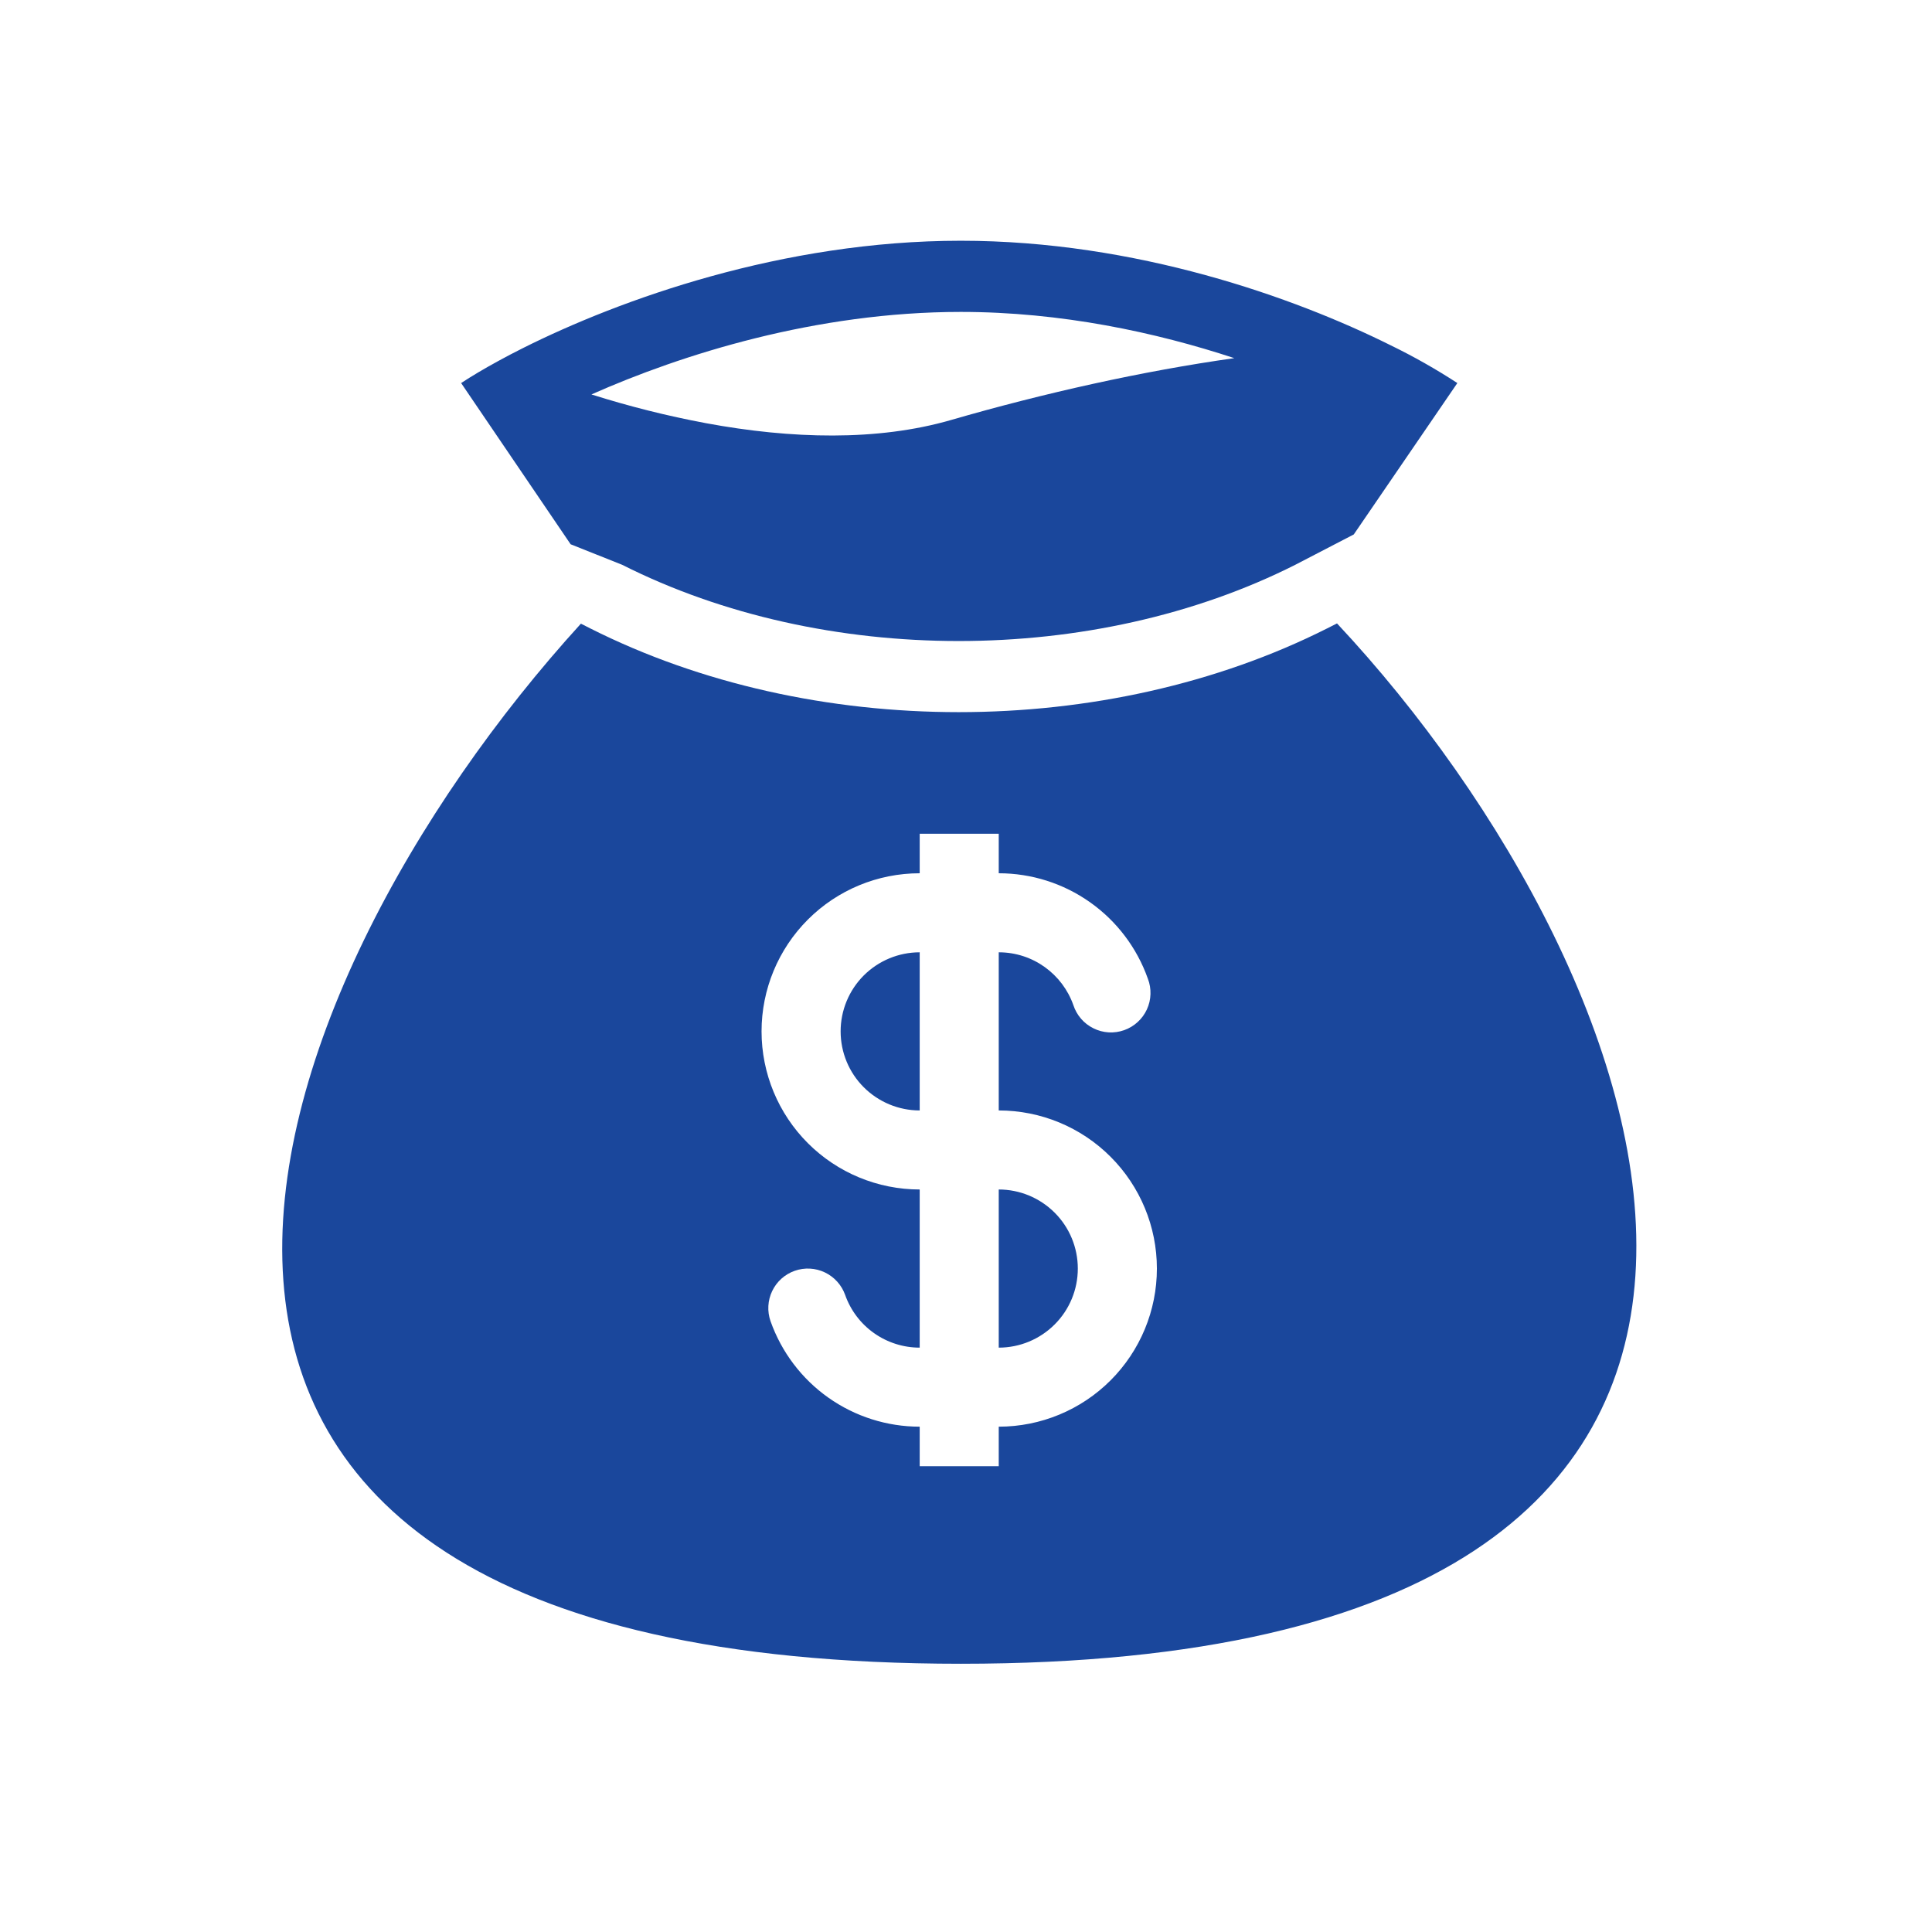 <svg width="56" height="56" viewBox="0 0 56 56" fill="none" xmlns="http://www.w3.org/2000/svg">
<path fill-rule="evenodd" clip-rule="evenodd" d="M27.849 6.978C22.674 6.978 17.957 8.688 15.167 10.085C14.915 10.211 14.68 10.334 14.461 10.454C14.028 10.69 13.659 10.91 13.366 11.103L16.54 15.776L18.034 16.371C23.873 19.317 31.704 19.317 37.544 16.371L39.24 15.491L42.242 11.103C41.62 10.698 40.973 10.331 40.306 10.007C37.53 8.625 32.928 6.978 27.849 6.978ZM20.467 12.267C19.343 12.057 18.233 11.778 17.143 11.433C19.756 10.273 23.652 9.041 27.848 9.041C30.755 9.041 33.504 9.632 35.777 10.381C33.113 10.756 30.27 11.392 27.562 12.175C25.43 12.791 22.939 12.725 20.467 12.267ZM38.754 18.07L38.473 18.212C32.049 21.452 23.528 21.452 17.104 18.212L16.838 18.077C7.188 28.666 -0.18 48.225 27.849 48.225C55.876 48.225 48.329 28.3 38.754 18.07ZM26.658 27.603C26.05 27.603 25.467 27.845 25.037 28.274C24.607 28.704 24.366 29.287 24.366 29.895C24.366 30.503 24.607 31.086 25.037 31.515C25.467 31.945 26.05 32.187 26.658 32.187V27.603ZM28.949 25.312V24.166H26.658V25.312C25.442 25.312 24.276 25.794 23.417 26.654C22.557 27.514 22.074 28.679 22.074 29.895C22.074 31.11 22.557 32.276 23.417 33.136C24.276 33.995 25.442 34.478 26.658 34.478V39.062C26.184 39.062 25.721 38.915 25.334 38.641C24.947 38.368 24.655 37.981 24.497 37.534C24.395 37.248 24.184 37.013 23.91 36.882C23.636 36.751 23.321 36.734 23.035 36.835C22.748 36.936 22.513 37.147 22.382 37.422C22.251 37.696 22.234 38.011 22.335 38.297C22.652 39.191 23.237 39.965 24.011 40.512C24.785 41.059 25.71 41.353 26.658 41.353V42.499H28.949V41.353C30.165 41.353 31.331 40.87 32.19 40.011C33.05 39.151 33.533 37.986 33.533 36.77C33.533 35.554 33.05 34.389 32.19 33.529C31.331 32.669 30.165 32.187 28.949 32.187V27.603C29.946 27.603 30.795 28.239 31.111 29.131C31.158 29.276 31.234 29.412 31.334 29.528C31.434 29.644 31.556 29.738 31.694 29.806C31.831 29.875 31.98 29.914 32.133 29.924C32.286 29.933 32.44 29.911 32.584 29.86C32.728 29.809 32.861 29.73 32.974 29.626C33.088 29.523 33.179 29.398 33.243 29.259C33.307 29.12 33.343 28.969 33.347 28.816C33.352 28.663 33.327 28.511 33.271 28.367C32.955 27.474 32.37 26.7 31.596 26.153C30.822 25.605 29.897 25.312 28.949 25.312ZM28.949 34.478V39.062C29.557 39.062 30.14 38.82 30.57 38.39C31 37.961 31.241 37.378 31.241 36.77C31.241 36.162 31 35.579 30.57 35.15C30.14 34.72 29.557 34.478 28.949 34.478Z" fill="#1A479C"/>
</svg>
